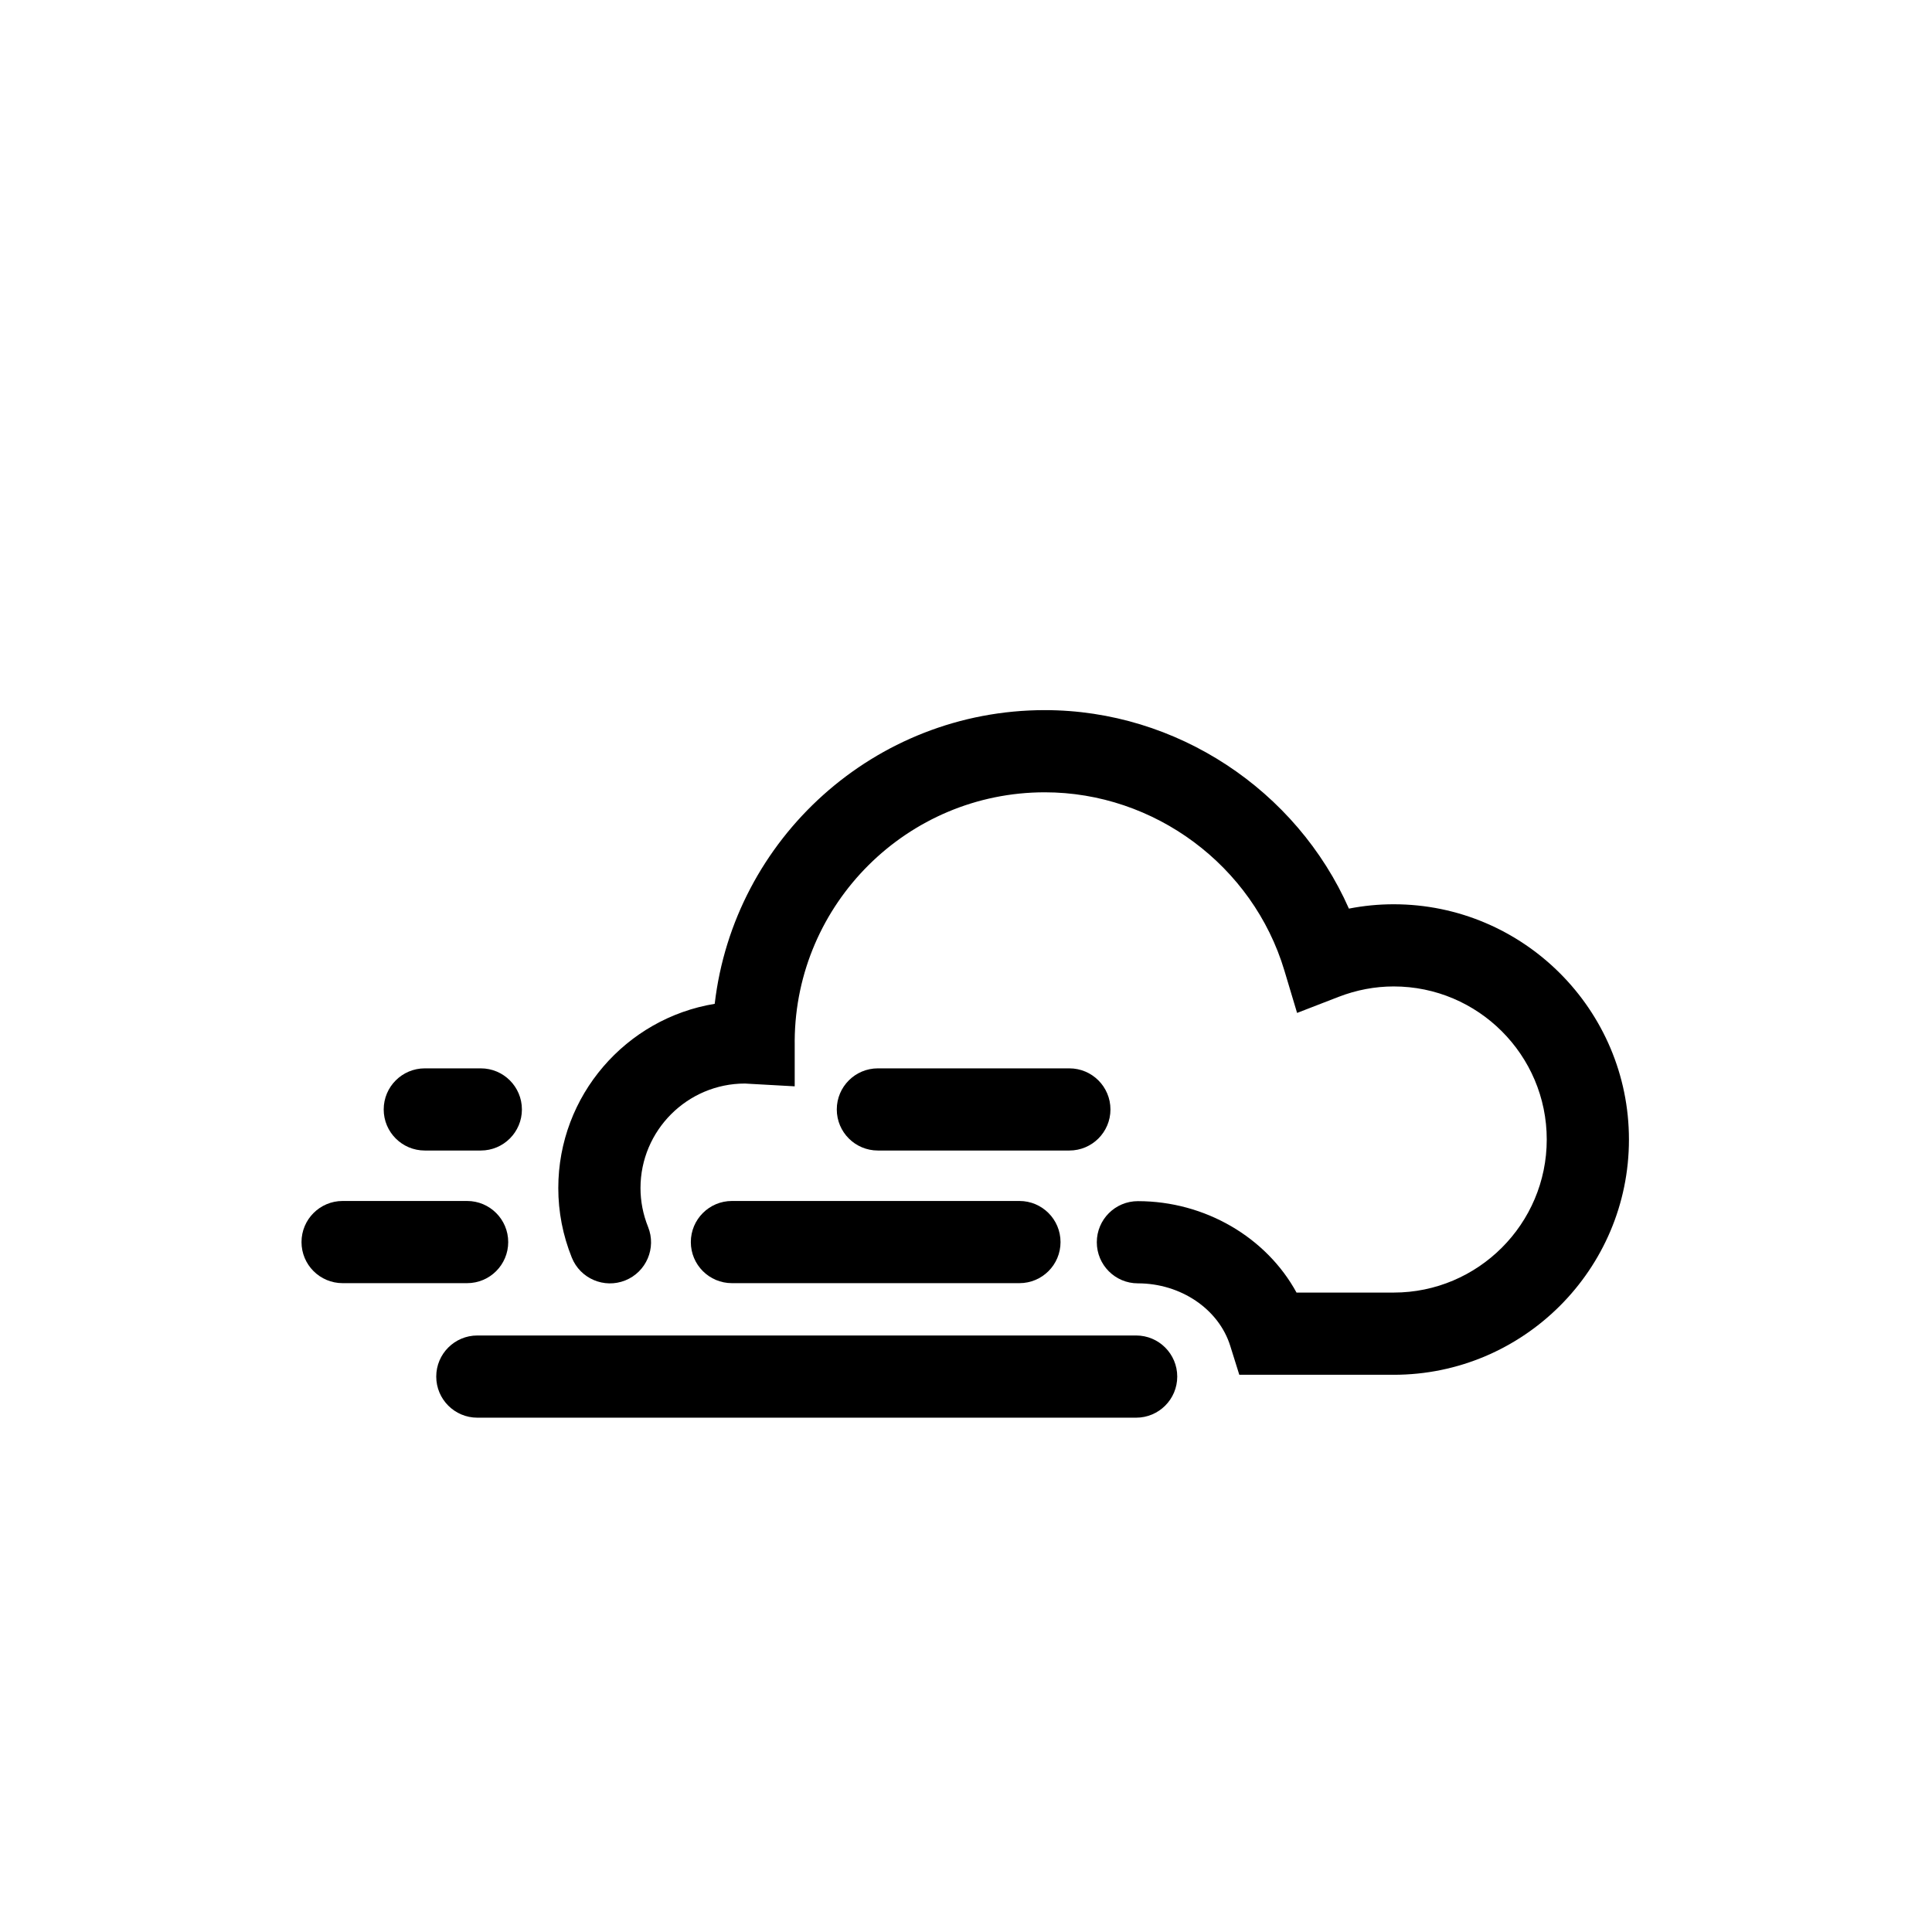 <?xml version="1.0" encoding="UTF-8"?>
<!-- Uploaded to: SVG Repo, www.svgrepo.com, Generator: SVG Repo Mixer Tools -->
<svg fill="#000000" width="800px" height="800px" version="1.1" viewBox="144 144 512 512" xmlns="http://www.w3.org/2000/svg">
 <g>
  <path d="m513.34 508.33h-40.914l-2.394-7.644c-3.043-9.77-13.121-16.586-24.48-16.586-6.019 0-10.887-4.883-10.887-10.891 0-6.016 4.867-10.891 10.887-10.891 17.844 0 34.082 9.645 42.039 24.227h25.75c22.359 0 40.562-18.203 40.562-40.566 0-22.363-18.199-40.562-40.562-40.562-4.957 0-9.879 0.934-14.617 2.766l-10.984 4.254-3.379-11.273c-8.344-27.789-34.449-47.195-63.469-47.195-36.395 0-66.027 29.477-66.293 65.812l0.004 0.59v11.516l-12.27-0.684c-0.297-0.023-0.594-0.055-0.898-0.055-15.277 0-27.699 12.434-27.699 27.699 0 3.516 0.676 6.988 2.012 10.309 2.242 5.582-0.469 11.926-6.051 14.168-5.586 2.238-11.926-0.473-14.168-6.055-2.379-5.914-3.578-12.113-3.578-18.418 0-24.547 17.973-44.98 41.453-48.828 5.09-43.762 42.379-77.832 87.48-77.832 34.934 0 66.684 21.172 80.59 52.602 3.906-0.766 7.871-1.152 11.859-1.152 34.375 0 62.352 27.973 62.352 62.348 0.008 34.371-27.969 62.344-62.344 62.344z"/>
  <path d="m414.16 484.05h-76.195c-6.012 0-10.887-4.871-10.887-10.887 0-6.012 4.875-10.891 10.887-10.891h76.195c6.016 0 10.891 4.883 10.891 10.891 0.004 6.016-4.875 10.887-10.891 10.887z"/>
  <path d="m271.42 448.9h-14.844c-6.016 0-10.891-4.871-10.891-10.883 0-6.016 4.875-10.891 10.891-10.891h14.844c6.012 0 10.891 4.875 10.891 10.891 0 6.012-4.883 10.883-10.891 10.883z"/>
  <path d="m267.79 484.05h-32.996c-6.016 0-10.891-4.871-10.891-10.887 0-6.012 4.875-10.891 10.891-10.891h32.996c6.016 0 10.891 4.883 10.891 10.891-0.004 6.016-4.875 10.887-10.891 10.887z"/>
  <path d="m427.39 448.9h-50.742c-6.016 0-10.891-4.871-10.891-10.883 0-6.016 4.875-10.891 10.891-10.891h50.742c6.012 0 10.891 4.875 10.891 10.891 0 6.012-4.879 10.883-10.891 10.883z"/>
  <path d="m445.09 519.7h-174.59c-6.016 0-10.891-4.883-10.891-10.891 0-6.012 4.875-10.891 10.891-10.891h174.59c6.012 0 10.891 4.883 10.891 10.891 0.004 6.008-4.875 10.891-10.891 10.891z"/>
 </g>
</svg>